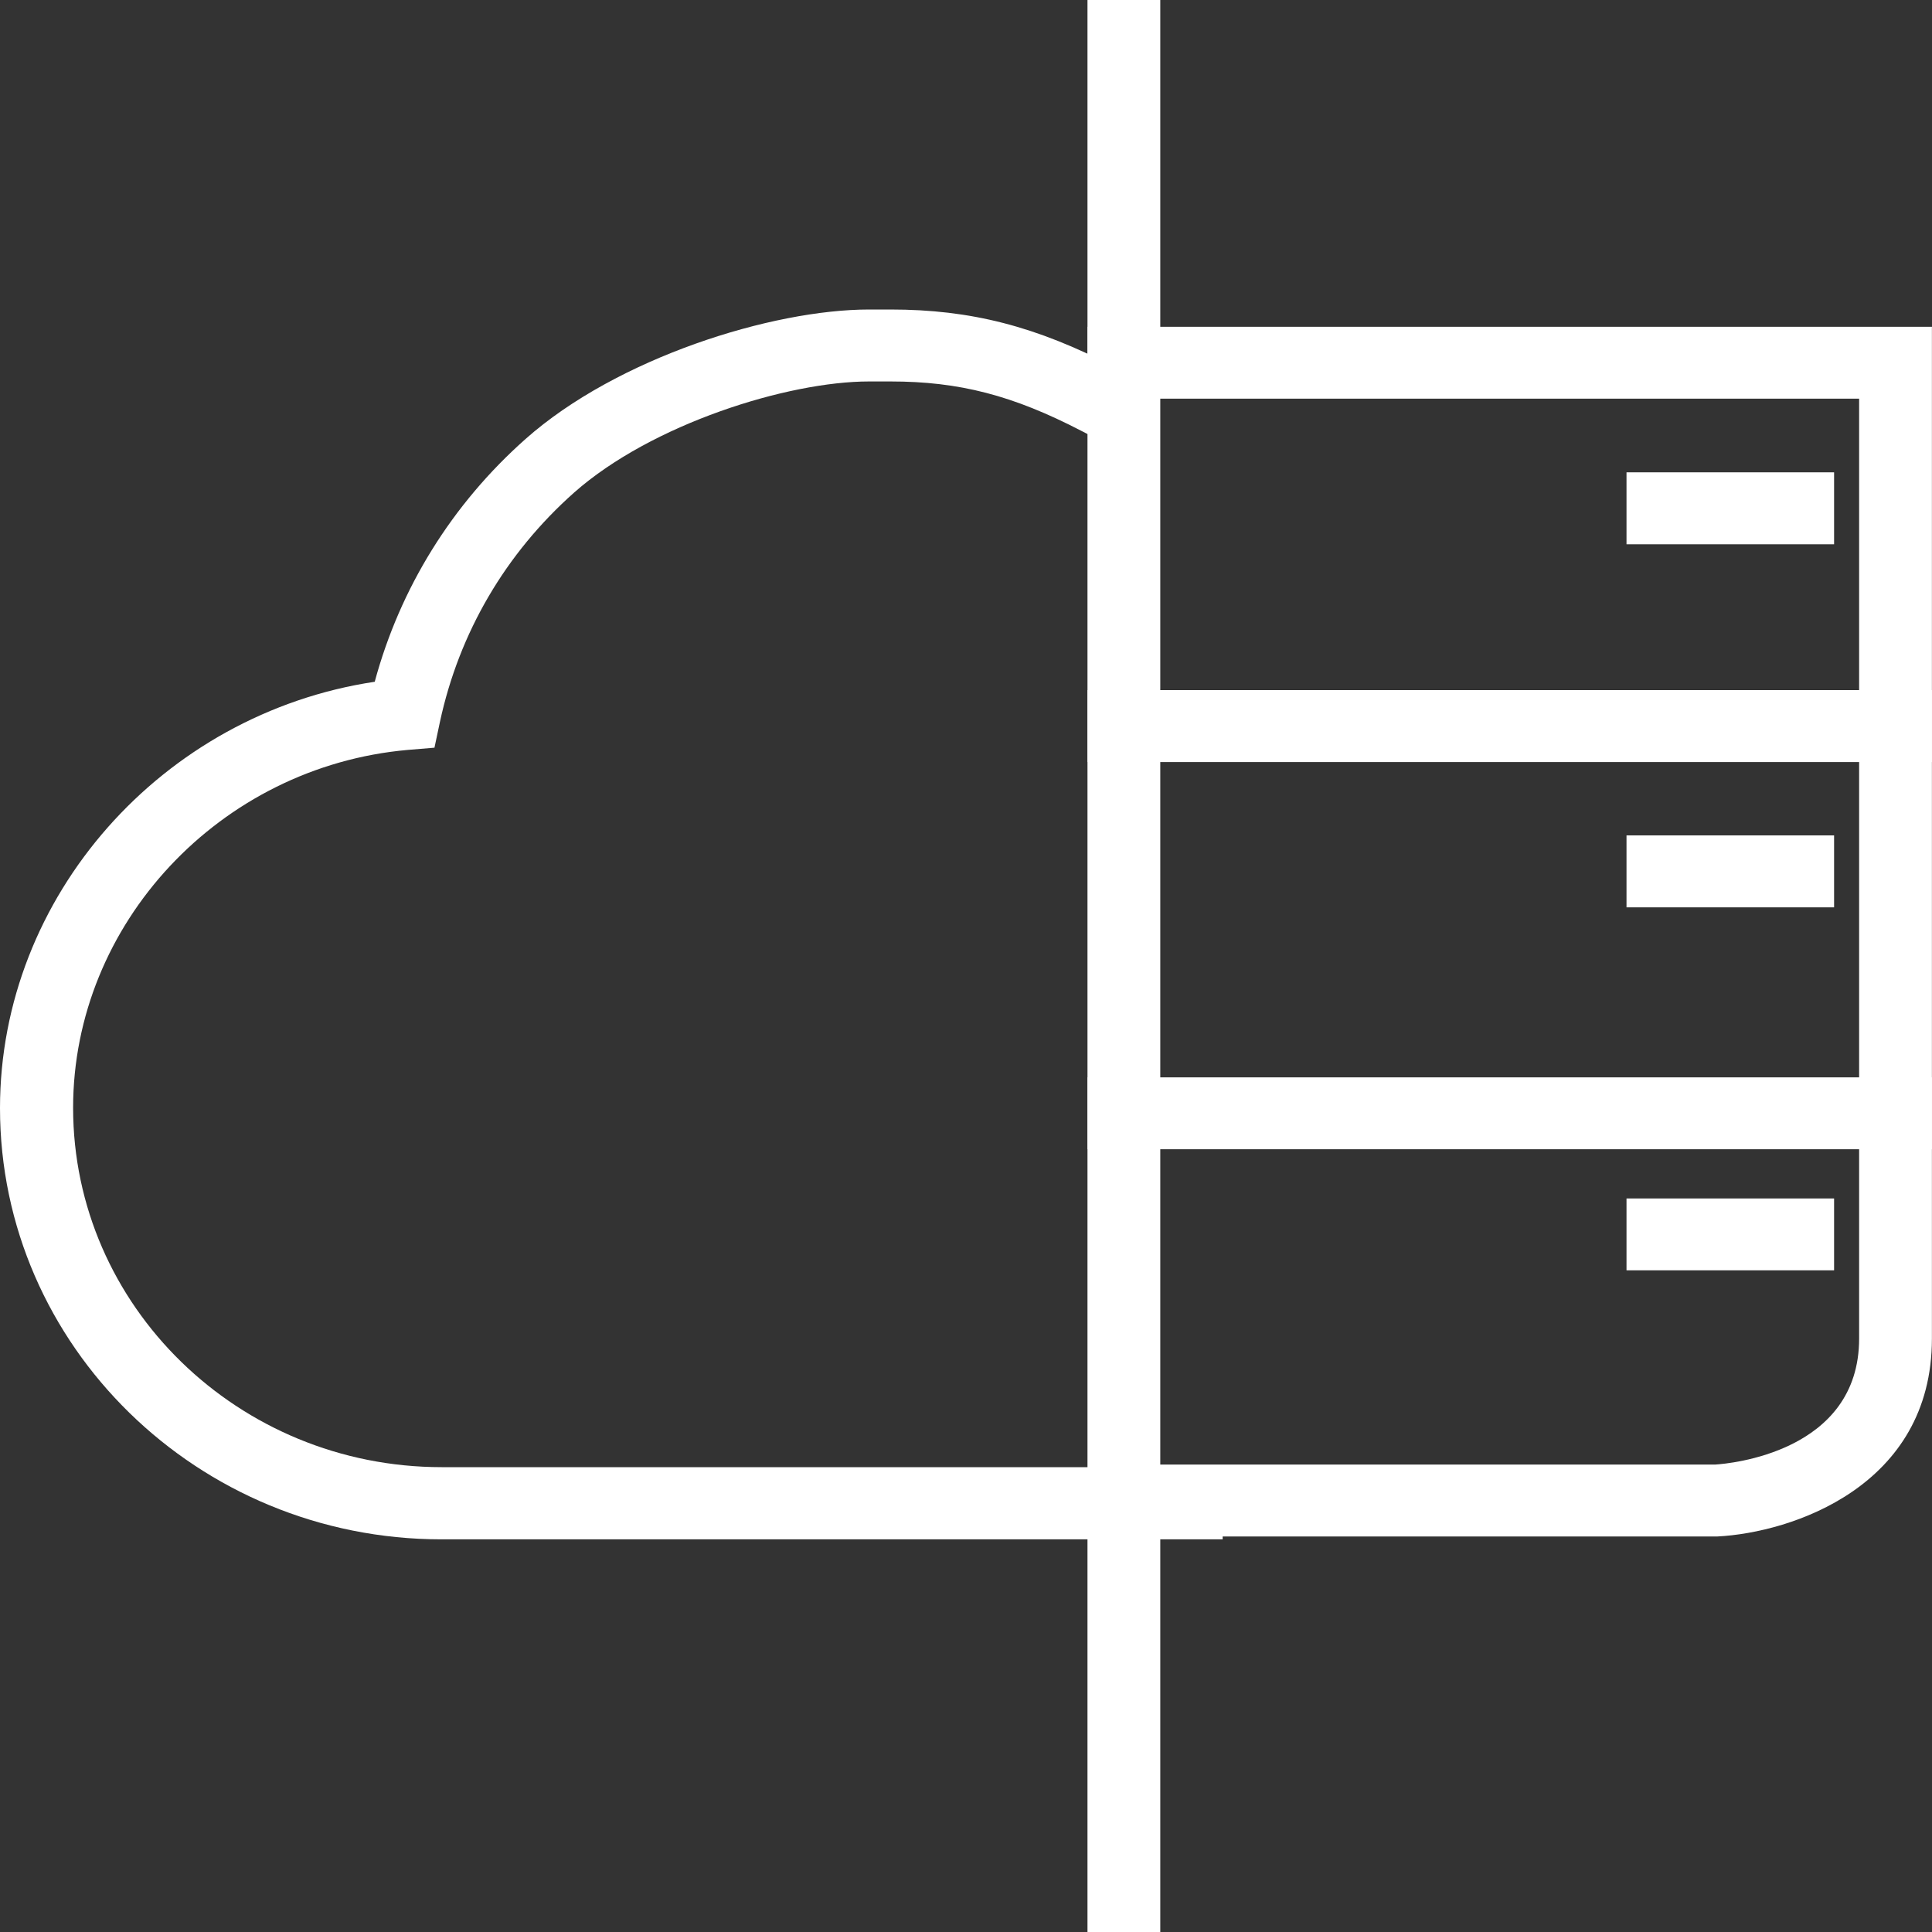 <svg width="25" height="25" viewBox="0 0 25 25" fill="none" xmlns="http://www.w3.org/2000/svg">
<rect x="0" y="0" width="25" height="25" fill="#333333" stroke="none"/>
<g clip-path="url(#clip0_103_911)">
<path d="M15.014 0H14.072V25H15.014V0Z" fill="white"/>
<path d="M14.637 19.882H14.166V18.951H22.2C22.365 18.94 24.057 18.798 24.057 17.321V5.159H14.072V4.229H24.999V17.321C24.999 19.234 23.183 19.833 22.222 19.882H14.637Z" fill="white"/>
<path d="M24.999 8.93H14.072V9.861H24.999V8.93Z" fill="white"/>
<path d="M23.733 6.112H21.047V7.043H23.733V6.112Z" fill="white"/>
<path d="M23.733 10.81H21.047V11.741H23.733V10.81Z" fill="white"/>
<path d="M23.733 15.508H21.047V16.438H23.733V15.508Z" fill="white"/>
<path d="M24.999 13.941H14.072V14.871H24.999V13.941Z" fill="white"/>
<path d="M15.821 19.919H5.712C2.562 19.919 0 17.414 0 14.339C0 11.595 2.102 9.235 4.849 8.822C5.177 7.609 5.848 6.525 6.801 5.68C7.984 4.631 9.989 4.005 11.247 4.005H11.522C12.562 4.005 13.406 4.221 14.431 4.754L14.849 4.969L14.412 5.792L13.994 5.576C13.105 5.115 12.412 4.936 11.522 4.936H11.247C10.192 4.936 8.433 5.487 7.43 6.373C6.541 7.162 5.942 8.186 5.693 9.34L5.622 9.675L5.275 9.704C2.845 9.92 0.946 11.953 0.946 14.335C0.946 16.9 3.086 18.985 5.716 18.985H15.821V19.915V19.919Z" fill="white"/>
</g>
<defs>
<clipPath id="clip0_103_911">
<rect width="25" height="25" fill="white"/>
</clipPath>
</defs>
</svg>
